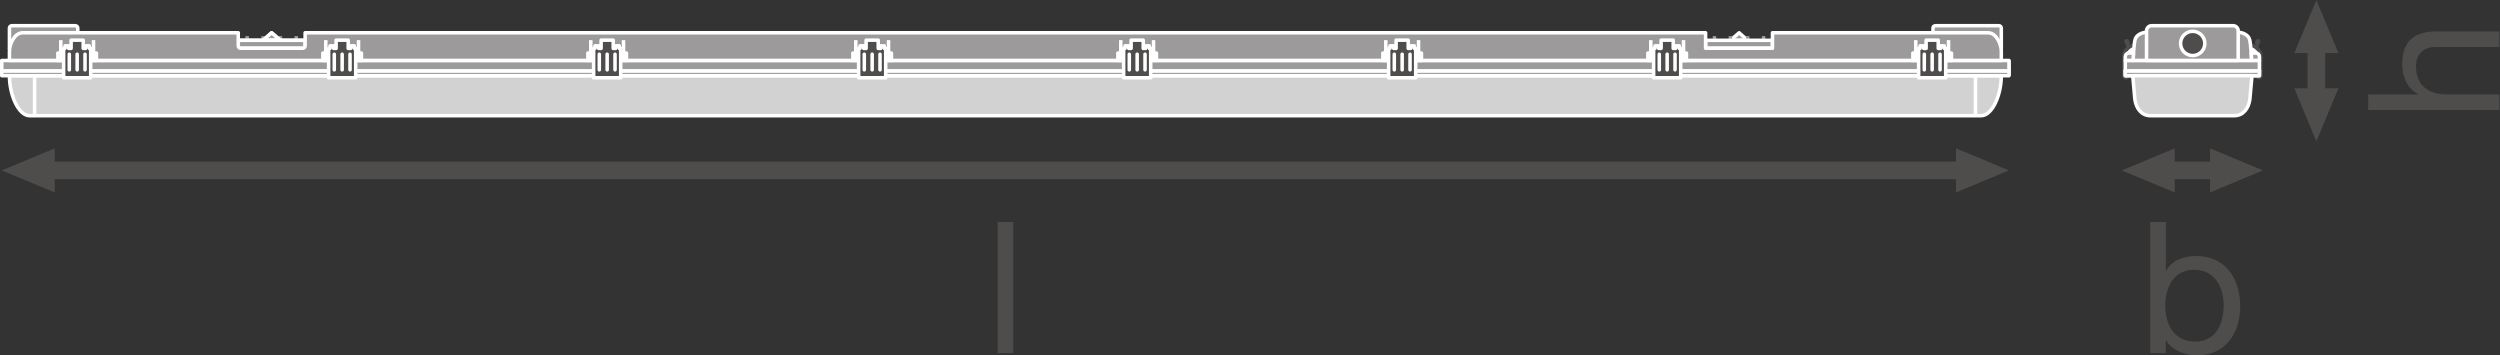<?xml version="1.0" encoding="UTF-8" standalone="no"?>
<svg
   xmlns:dc="http://purl.org/dc/elements/1.1/"
   xmlns:cc="http://creativecommons.org/ns#"
   xmlns:rdf="http://www.w3.org/1999/02/22-rdf-syntax-ns#"
   xmlns:svg="http://www.w3.org/2000/svg"
   xmlns="http://www.w3.org/2000/svg"
   viewBox="0 0 535.253 76.08"
   height="76.08"
   width="535.253"
   xml:space="preserve"
   id="svg2"
   version="1.1"><rect x="0" y="0" width="535.253" height="76.08" fill="#333333" stroke="none"/><defs
     id="defs6" /><g
     transform="matrix(1.333,0,0,-1.333,0,76.08)"
     id="g10"><g
       transform="scale(0.1)"
       id="g12"><path
         id="path14"
         style="fill:#4f4c4c;fill-opacity:1;fill-rule:nonzero;stroke:none"
         d="M 87.887,261.641 2.848,297.051 87.887,332.48 Z" /><path
         id="path16"
         style="fill:#4f4c4c;fill-opacity:1;fill-rule:nonzero;stroke:none"
         d="m 3141.67,261.641 85.04,35.41 -85.04,35.429 z" /><path
         id="path18"
         style="fill:none;stroke:#4f4c4c;stroke-width:28.347;stroke-linecap:butt;stroke-linejoin:round;stroke-miterlimit:3.864;stroke-dasharray:none;stroke-opacity:1"
         d="M 3161.12,297.051 H 68.414" /><path
         id="path20"
         style="fill:#4f4c4c;fill-opacity:1;fill-rule:nonzero;stroke:none"
         d="m 3492.93,261.641 -85.04,35.41 85.04,35.429 z" /><path
         id="path22"
         style="fill:#4f4c4c;fill-opacity:1;fill-rule:nonzero;stroke:none"
         d="m 3549.63,261.641 85.04,35.41 -85.04,35.429 z" /><path
         id="path24"
         style="fill:none;stroke:#4f4c4c;stroke-width:28.347;stroke-linecap:butt;stroke-linejoin:round;stroke-miterlimit:3.864;stroke-dasharray:none;stroke-opacity:1"
         d="m 3569.08,297.051 h -95.62" /><path
         id="path26"
         style="fill:#4f4c4c;fill-opacity:1;fill-rule:nonzero;stroke:none"
         d="m 3755.87,428.84 -35.41,-85.039 -35.43,85.039 h 70.84 v 0 0" /><path
         id="path28"
         style="fill:#4f4c4c;fill-opacity:1;fill-rule:nonzero;stroke:none"
         d="m 3755.87,485.535 -35.41,85.039 -35.43,-85.039 h 70.84 v 0 0" /><path
         id="path30"
         style="fill:none;stroke:#4f4c4c;stroke-width:28.347;stroke-linecap:butt;stroke-linejoin:round;stroke-miterlimit:3.864;stroke-dasharray:none;stroke-opacity:1"
         d="M 3720.46,504.98 V 409.363" /><path
         id="path32"
         style="fill:#9c9a9b;fill-opacity:1;fill-rule:nonzero;stroke:none"
         d="m 3214.4,492.43 v 33.175 c 0,2.149 -1.73,3.868 -3.84,3.868 h -102.03 c -2.13,0 -3.87,-1.719 -3.87,-3.868 V 492.43 h 109.74" /><path
         id="path34"
         style="fill:none;stroke:#ffffff;stroke-width:5.669;stroke-linecap:butt;stroke-linejoin:round;stroke-miterlimit:3.864;stroke-dasharray:none;stroke-opacity:1"
         d="m 3214.4,492.43 v 33.175 c 0,2.149 -1.73,3.868 -3.84,3.868 h -102.03 c -2.13,0 -3.87,-1.719 -3.87,-3.868 V 492.43 Z" /><path
         id="path36"
         style="fill:#9c9a9b;fill-opacity:1;fill-rule:nonzero;stroke:none"
         d="m 2806.93,506.055 -13.61,12.058 -13.94,-12.058 z" /><path
         id="path38"
         style="fill:none;stroke:#ffffff;stroke-width:5.669;stroke-linecap:butt;stroke-linejoin:round;stroke-miterlimit:3.864;stroke-dasharray:none;stroke-opacity:1"
         d="m 2806.93,506.055 -13.61,12.058 -13.94,-12.058 z" /><path
         id="path40"
         style="fill:#9c9a9b;fill-opacity:1;fill-rule:evenodd;stroke:none"
         d="m 3226.71,456.934 v -7.793" /><path
         id="path42"
         style="fill:none;stroke:#ffffff;stroke-width:5.669;stroke-linecap:butt;stroke-linejoin:round;stroke-miterlimit:10;stroke-dasharray:none;stroke-opacity:1"
         d="m 3226.71,456.934 v -7.793" /><path
         id="path44"
         style="fill:#9c9a9b;fill-opacity:1;fill-rule:evenodd;stroke:none"
         d="M 3226.74,473.633 V 456.934" /><path
         id="path46"
         style="fill:none;stroke:#ffffff;stroke-width:5.669;stroke-linecap:butt;stroke-linejoin:round;stroke-miterlimit:10;stroke-dasharray:none;stroke-opacity:1"
         d="M 3226.74,473.633 V 456.934" /><path
         id="path48"
         style="fill:none;stroke:#9c9a9b;stroke-width:5.669;stroke-linecap:butt;stroke-linejoin:round;stroke-miterlimit:3.864;stroke-dasharray:none;stroke-opacity:1"
         d="m 2807.1,493.242 v 19.59" /><path
         id="path50"
         style="fill:none;stroke:#9c9a9b;stroke-width:5.669;stroke-linecap:butt;stroke-linejoin:round;stroke-miterlimit:3.864;stroke-dasharray:none;stroke-opacity:1"
         d="m 2779.24,493.242 v 19.59" /><path
         id="path52"
         style="fill:none;stroke:#9c9a9b;stroke-width:5.669;stroke-linecap:butt;stroke-linejoin:round;stroke-miterlimit:3.864;stroke-dasharray:none;stroke-opacity:1"
         d="m 2832.61,493.242 v 19.59" /><path
         id="path54"
         style="fill:none;stroke:#9c9a9b;stroke-width:5.669;stroke-linecap:butt;stroke-linejoin:round;stroke-miterlimit:3.864;stroke-dasharray:none;stroke-opacity:1"
         d="m 2753.72,493.242 v 19.59" /><path
         id="path56"
         style="fill:#9c9a9b;fill-opacity:1;fill-rule:nonzero;stroke:none"
         d="m 2846.88,493.25 h -107.44 v 12.805 h 107.44 V 493.25" /><path
         id="path58"
         style="fill:none;stroke:#ffffff;stroke-width:5.669;stroke-linecap:butt;stroke-linejoin:round;stroke-miterlimit:3.864;stroke-dasharray:none;stroke-opacity:1"
         d="m 2846.88,493.25 h -107.44 v 12.805 h 107.44 z" /><path
         id="path60"
         style="fill:#9c9a9b;fill-opacity:1;fill-rule:nonzero;stroke:none"
         d="m 15.16,492.43 v 33.175 c 0,2.149 1.734,3.868 3.863,3.868 H 121.047 c 2.121,0 3.855,-1.719 3.855,-3.868 V 492.43 H 15.16" /><path
         id="path62"
         style="fill:none;stroke:#ffffff;stroke-width:5.669;stroke-linecap:butt;stroke-linejoin:round;stroke-miterlimit:3.864;stroke-dasharray:none;stroke-opacity:1"
         d="m 15.16,492.43 v 33.175 c 0,2.149 1.734,3.868 3.863,3.868 H 121.047 c 2.121,0 3.855,-1.719 3.855,-3.868 V 492.43 Z" /><path
         id="path64"
         style="fill:#d3d2d2;fill-opacity:1;fill-rule:nonzero;stroke:none"
         d="m 15.16,449.141 c 0,-31.36 14.68,-64.239 32.402,-64.239 H 3181.99 c 17.74,0 32.41,32.879 32.41,64.239 H 15.16" /><path
         id="path66"
         style="fill:none;stroke:#ffffff;stroke-width:5.669;stroke-linecap:butt;stroke-linejoin:round;stroke-miterlimit:3.864;stroke-dasharray:none;stroke-opacity:1"
         d="m 15.16,449.141 c 0,-31.36 14.68,-64.239 32.402,-64.239 H 3181.99 c 17.74,0 32.41,32.879 32.41,64.239 z" /><path
         id="path68"
         style="fill:#9c9a9b;fill-opacity:1;fill-rule:nonzero;stroke:none"
         d="m 55.547,384.902 v 64.239" /><path
         id="path70"
         style="fill:none;stroke:#ffffff;stroke-width:5.669;stroke-linecap:butt;stroke-linejoin:round;stroke-miterlimit:3.864;stroke-dasharray:none;stroke-opacity:1"
         d="m 55.547,384.902 v 64.239" /><path
         id="path72"
         style="fill:#9c9a9b;fill-opacity:1;fill-rule:evenodd;stroke:none"
         d="m 2.863,456.934 v -7.793" /><path
         id="path74"
         style="fill:none;stroke:#ffffff;stroke-width:5.669;stroke-linecap:butt;stroke-linejoin:miter;stroke-miterlimit:10;stroke-dasharray:none;stroke-opacity:1"
         d="m 2.863,456.934 v -7.793" /><path
         id="path76"
         style="fill:#9c9a9b;fill-opacity:1;fill-rule:nonzero;stroke:none"
         d="m 2.836,449.141 v 7.793 H 3226.73 v -7.793 H 2.836" /><path
         id="path78"
         style="fill:none;stroke:#ffffff;stroke-width:5.669;stroke-linecap:butt;stroke-linejoin:round;stroke-miterlimit:3.864;stroke-dasharray:none;stroke-opacity:1"
         d="m 2.836,449.141 v 7.793 H 3226.73 v -7.793 z" /><path
         id="path80"
         style="fill:#9c9a9b;fill-opacity:1;fill-rule:evenodd;stroke:none"
         d="M 2.836,473.633 V 456.934" /><path
         id="path82"
         style="fill:none;stroke:#ffffff;stroke-width:5.669;stroke-linecap:butt;stroke-linejoin:miter;stroke-miterlimit:10;stroke-dasharray:none;stroke-opacity:1"
         d="M 2.836,473.633 V 456.934" /><path
         id="path84"
         style="fill:#9c9a9b;fill-opacity:1;fill-rule:nonzero;stroke:none"
         d="m 2.836,456.934 v 16.679 H 3226.74 V 456.934 H 2.836" /><path
         id="path86"
         style="fill:none;stroke:#ffffff;stroke-width:5.669;stroke-linecap:butt;stroke-linejoin:round;stroke-miterlimit:3.864;stroke-dasharray:none;stroke-opacity:1"
         d="m 2.836,456.934 v 16.679 H 3226.74 v -16.679 z" /><path
         id="path88"
         style="fill:none;stroke:#9c9a9b;stroke-width:5.669;stroke-linecap:butt;stroke-linejoin:round;stroke-miterlimit:3.864;stroke-dasharray:none;stroke-opacity:1"
         d="m 422.449,493.242 v 19.59" /><path
         id="path90"
         style="fill:none;stroke:#9c9a9b;stroke-width:5.669;stroke-linecap:butt;stroke-linejoin:round;stroke-miterlimit:3.864;stroke-dasharray:none;stroke-opacity:1"
         d="m 450.32,493.242 v 19.59" /><path
         id="path92"
         style="fill:none;stroke:#9c9a9b;stroke-width:5.669;stroke-linecap:butt;stroke-linejoin:round;stroke-miterlimit:3.864;stroke-dasharray:none;stroke-opacity:1"
         d="m 396.941,493.242 v 19.59" /><path
         id="path94"
         style="fill:none;stroke:#9c9a9b;stroke-width:5.669;stroke-linecap:butt;stroke-linejoin:round;stroke-miterlimit:3.864;stroke-dasharray:none;stroke-opacity:1"
         d="m 475.84,493.242 v 19.59" /><path
         id="path96"
         style="fill:#ffffff;fill-opacity:1;fill-rule:evenodd;stroke:none"
         d="m 422.617,506.055 13.621,12.058 13.938,-12.058 z" /><path
         id="path98"
         style="fill:none;stroke:#ffffff;stroke-width:5.669;stroke-linecap:butt;stroke-linejoin:round;stroke-miterlimit:10;stroke-dasharray:none;stroke-opacity:1"
         d="m 422.617,506.055 13.621,12.058 13.938,-12.058 z" /><path
         id="path100"
         style="fill:#9c9a9b;fill-opacity:1;fill-rule:nonzero;stroke:none"
         d="m 422.617,506.055 13.621,12.058 13.938,-12.058 z" /><path
         id="path102"
         style="fill:none;stroke:#ffffff;stroke-width:5.669;stroke-linecap:butt;stroke-linejoin:round;stroke-miterlimit:3.864;stroke-dasharray:none;stroke-opacity:1"
         d="m 422.617,506.055 13.621,12.058 13.938,-12.058 z" /><path
         id="path104"
         style="fill:#ffffff;fill-opacity:1;fill-rule:nonzero;stroke:none"
         d="M 490.105,506.055 H 382.668 v -8.938 c 0,-2.137 1.727,-3.875 3.855,-3.875 h 99.747 c 2.121,0 3.835,1.738 3.835,3.875 v 8.938" /><path
         id="path106"
         style="fill:none;stroke:#ffffff;stroke-width:5.669;stroke-linecap:butt;stroke-linejoin:round;stroke-miterlimit:10;stroke-dasharray:none;stroke-opacity:1"
         d="M 490.105,506.055 H 382.668 v -8.938 c 0,-2.137 1.727,-3.875 3.855,-3.875 h 99.747 c 2.121,0 3.835,1.738 3.835,3.875 z" /><path
         id="path108"
         style="fill:#9c9a9b;fill-opacity:1;fill-rule:nonzero;stroke:none"
         d="M 490.105,506.055 H 382.668 v -8.938 c 0,-2.137 1.727,-3.875 3.855,-3.875 h 99.747 c 2.121,0 3.835,1.738 3.835,3.875 v 8.938" /><path
         id="path110"
         style="fill:none;stroke:#ffffff;stroke-width:5.669;stroke-linecap:butt;stroke-linejoin:round;stroke-miterlimit:3.864;stroke-dasharray:none;stroke-opacity:1"
         d="M 490.105,506.055 H 382.668 v -8.938 c 0,-2.137 1.727,-3.875 3.855,-3.875 h 99.747 c 2.121,0 3.835,1.738 3.835,3.875 z" /><path
         id="path112"
         style="fill:#9c9a9b;fill-opacity:1;fill-rule:nonzero;stroke:none"
         d="m 2846.88,518.113 h 345.94 c 14.63,0 21.58,-20.156 21.58,-29.55 v -14.93 H 15.16 v 14.93 c 0,9.394 6.957,29.55 21.594,29.55 H 382.668 v -20.996 c 0,-2.156 1.734,-3.867 3.855,-3.867 h 99.739 c 2.144,0 3.843,1.711 3.843,3.867 v 20.996 H 2739.44 V 493.25 h 107.44 v 24.863" /><path
         id="path114"
         style="fill:none;stroke:#ffffff;stroke-width:5.669;stroke-linecap:butt;stroke-linejoin:round;stroke-miterlimit:3.864;stroke-dasharray:none;stroke-opacity:1"
         d="m 2846.88,518.113 h 345.94 c 14.63,0 21.58,-20.156 21.58,-29.55 v -14.93 H 15.16 v 14.93 c 0,9.394 6.957,29.55 21.594,29.55 H 382.668 v -20.996 c 0,-2.156 1.734,-3.867 3.855,-3.867 h 99.739 c 2.144,0 3.843,1.711 3.843,3.867 v 20.996 H 2739.44 V 493.25 h 107.44 z" /><path
         id="path116"
         style="fill:#9c9a9b;fill-opacity:1;fill-rule:nonzero;stroke:none"
         d="m 3134.36,473.633 h -4.69 v 11.894 h 4.69 v -11.894" /><path
         id="path118"
         style="fill:none;stroke:#ffffff;stroke-width:5.669;stroke-linecap:butt;stroke-linejoin:round;stroke-miterlimit:3.864;stroke-dasharray:none;stroke-opacity:1"
         d="m 3134.36,473.633 h -4.69 v 11.894 h 4.69 z" /><path
         id="path120"
         style="fill:#9c9a9b;fill-opacity:1;fill-rule:nonzero;stroke:none"
         d="m 3077.06,473.633 h -4.67 v 11.894 h 4.67 v -11.894" /><path
         id="path122"
         style="fill:none;stroke:#ffffff;stroke-width:5.669;stroke-linecap:butt;stroke-linejoin:round;stroke-miterlimit:3.864;stroke-dasharray:none;stroke-opacity:1"
         d="m 3077.06,473.633 h -4.67 v 11.894 h 4.67 z" /><path
         id="path124"
         style="fill:none;stroke:#ffffff;stroke-width:5.669;stroke-linecap:butt;stroke-linejoin:round;stroke-miterlimit:3.864;stroke-dasharray:none;stroke-opacity:1"
         d="M 3129.67,485.527 V 506.25" /><path
         id="path126"
         style="fill:none;stroke:#ffffff;stroke-width:5.669;stroke-linecap:butt;stroke-linejoin:round;stroke-miterlimit:3.864;stroke-dasharray:none;stroke-opacity:1"
         d="M 3077.06,506.25 V 485.527" /><path
         id="path128"
         style="fill:#4f4c4c;fill-opacity:1;fill-rule:nonzero;stroke:none"
         d="m 3122.83,492.996 v 4.082 h -5.86 v -4.082 h -3.88 v 13.254 h -19.44 v -13.254 h -3.9 v 4.082 h -5.84 v -4.082 h -2.29 V 445.82 h 43.49 v 47.176 h -2.28" /><path
         id="path130"
         style="fill:none;stroke:#ffffff;stroke-width:5.669;stroke-linecap:butt;stroke-linejoin:round;stroke-miterlimit:3.864;stroke-dasharray:none;stroke-opacity:1"
         d="m 3122.83,492.996 v 4.082 h -5.86 v -4.082 h -3.88 v 13.254 h -19.44 v -13.254 h -3.9 v 4.082 h -5.84 v -4.082 h -2.29 V 445.82 h 43.49 v 47.176 z" /><path
         id="path132"
         style="fill:#4f4c4c;fill-opacity:1;fill-rule:nonzero;stroke:none"
         d="M 3116.02,458.594 V 483.66" /><path
         id="path134"
         style="fill:none;stroke:#ffffff;stroke-width:5.669;stroke-linecap:round;stroke-linejoin:round;stroke-miterlimit:3.864;stroke-dasharray:none;stroke-opacity:1"
         d="M 3116.02,458.594 V 483.66" /><path
         id="path136"
         style="fill:#4f4c4c;fill-opacity:1;fill-rule:nonzero;stroke:none"
         d="M 3090.72,458.594 V 483.66" /><path
         id="path138"
         style="fill:none;stroke:#ffffff;stroke-width:5.669;stroke-linecap:round;stroke-linejoin:round;stroke-miterlimit:3.864;stroke-dasharray:none;stroke-opacity:1"
         d="M 3090.72,458.594 V 483.66" /><path
         id="path140"
         style="fill:#4f4c4c;fill-opacity:1;fill-rule:nonzero;stroke:none"
         d="M 3103.36,458.594 V 483.66" /><path
         id="path142"
         style="fill:none;stroke:#ffffff;stroke-width:5.669;stroke-linecap:round;stroke-linejoin:round;stroke-miterlimit:3.864;stroke-dasharray:none;stroke-opacity:1"
         d="M 3103.36,458.594 V 483.66" /><path
         id="path144"
         style="fill:#9c9a9b;fill-opacity:1;fill-rule:nonzero;stroke:none"
         d="m 3172.88,384.902 v 64.239" /><path
         id="path146"
         style="fill:none;stroke:#ffffff;stroke-width:5.669;stroke-linecap:butt;stroke-linejoin:round;stroke-miterlimit:3.864;stroke-dasharray:none;stroke-opacity:1"
         d="m 3172.88,384.902 v 64.239" /><path
         id="path148"
         style="fill:#9c9a9b;fill-opacity:1;fill-rule:nonzero;stroke:none"
         d="m 2708.71,473.633 h -4.69 v 11.894 h 4.69 v -11.894" /><path
         id="path150"
         style="fill:none;stroke:#ffffff;stroke-width:5.669;stroke-linecap:butt;stroke-linejoin:round;stroke-miterlimit:3.864;stroke-dasharray:none;stroke-opacity:1"
         d="m 2708.71,473.633 h -4.69 v 11.894 h 4.69 z" /><path
         id="path152"
         style="fill:#9c9a9b;fill-opacity:1;fill-rule:nonzero;stroke:none"
         d="m 2651.44,473.633 h -4.69 v 11.894 h 4.69 v -11.894" /><path
         id="path154"
         style="fill:none;stroke:#ffffff;stroke-width:5.669;stroke-linecap:butt;stroke-linejoin:round;stroke-miterlimit:3.864;stroke-dasharray:none;stroke-opacity:1"
         d="m 2651.44,473.633 h -4.69 v 11.894 h 4.69 z" /><path
         id="path156"
         style="fill:none;stroke:#ffffff;stroke-width:5.669;stroke-linecap:butt;stroke-linejoin:round;stroke-miterlimit:3.864;stroke-dasharray:none;stroke-opacity:1"
         d="M 2704.02,485.527 V 506.25" /><path
         id="path158"
         style="fill:none;stroke:#ffffff;stroke-width:5.669;stroke-linecap:butt;stroke-linejoin:round;stroke-miterlimit:3.864;stroke-dasharray:none;stroke-opacity:1"
         d="M 2651.44,506.25 V 485.527" /><path
         id="path160"
         style="fill:#4f4c4c;fill-opacity:1;fill-rule:nonzero;stroke:none"
         d="m 2697.21,492.996 v 4.082 h -5.88 v -4.082 h -3.89 v 13.254 h -19.41 v -13.254 h -3.91 v 4.082 h -5.87 v -4.082 h -2.27 V 445.82 h 43.49 v 47.176 h -2.26" /><path
         id="path162"
         style="fill:none;stroke:#ffffff;stroke-width:5.669;stroke-linecap:butt;stroke-linejoin:round;stroke-miterlimit:3.864;stroke-dasharray:none;stroke-opacity:1"
         d="m 2697.21,492.996 v 4.082 h -5.88 v -4.082 h -3.89 v 13.254 h -19.41 v -13.254 h -3.91 v 4.082 h -5.87 v -4.082 h -2.27 V 445.82 h 43.49 v 47.176 z" /><path
         id="path164"
         style="fill:#4f4c4c;fill-opacity:1;fill-rule:nonzero;stroke:none"
         d="M 2690.37,458.594 V 483.66" /><path
         id="path166"
         style="fill:none;stroke:#ffffff;stroke-width:5.669;stroke-linecap:round;stroke-linejoin:round;stroke-miterlimit:3.864;stroke-dasharray:none;stroke-opacity:1"
         d="M 2690.37,458.594 V 483.66" /><path
         id="path168"
         style="fill:#4f4c4c;fill-opacity:1;fill-rule:nonzero;stroke:none"
         d="M 2665.09,458.594 V 483.66" /><path
         id="path170"
         style="fill:none;stroke:#ffffff;stroke-width:5.669;stroke-linecap:round;stroke-linejoin:round;stroke-miterlimit:3.864;stroke-dasharray:none;stroke-opacity:1"
         d="M 2665.09,458.594 V 483.66" /><path
         id="path172"
         style="fill:#4f4c4c;fill-opacity:1;fill-rule:nonzero;stroke:none"
         d="M 2677.72,458.594 V 483.66" /><path
         id="path174"
         style="fill:none;stroke:#ffffff;stroke-width:5.669;stroke-linecap:round;stroke-linejoin:round;stroke-miterlimit:3.864;stroke-dasharray:none;stroke-opacity:1"
         d="M 2677.72,458.594 V 483.66" /><path
         id="path176"
         style="fill:#9c9a9b;fill-opacity:1;fill-rule:nonzero;stroke:none"
         d="m 518.574,473.633 h 4.688 v 11.894 h -4.688 v -11.894" /><path
         id="path178"
         style="fill:none;stroke:#ffffff;stroke-width:5.669;stroke-linecap:butt;stroke-linejoin:round;stroke-miterlimit:3.864;stroke-dasharray:none;stroke-opacity:1"
         d="m 518.574,473.633 h 4.688 v 11.894 h -4.688 z" /><path
         id="path180"
         style="fill:#9c9a9b;fill-opacity:1;fill-rule:nonzero;stroke:none"
         d="m 575.852,473.633 h 4.683 v 11.894 h -4.683 v -11.894" /><path
         id="path182"
         style="fill:none;stroke:#ffffff;stroke-width:5.669;stroke-linecap:butt;stroke-linejoin:round;stroke-miterlimit:3.864;stroke-dasharray:none;stroke-opacity:1"
         d="m 575.852,473.633 h 4.683 v 11.894 h -4.683 z" /><path
         id="path184"
         style="fill:none;stroke:#ffffff;stroke-width:5.669;stroke-linecap:butt;stroke-linejoin:round;stroke-miterlimit:3.864;stroke-dasharray:none;stroke-opacity:1"
         d="M 523.262,485.527 V 506.25" /><path
         id="path186"
         style="fill:none;stroke:#ffffff;stroke-width:5.669;stroke-linecap:butt;stroke-linejoin:round;stroke-miterlimit:3.864;stroke-dasharray:none;stroke-opacity:1"
         d="M 575.852,506.25 V 485.527" /><path
         id="path188"
         style="fill:#4f4c4c;fill-opacity:1;fill-rule:nonzero;stroke:none"
         d="m 530.09,492.996 v 4.082 h 5.867 v -4.082 h 3.887 v 13.254 h 19.414 v -13.254 h 3.906 v 4.082 h 5.867 v -4.082 h 2.27 V 445.82 H 527.82 v 47.176 h 2.27" /><path
         id="path190"
         style="fill:none;stroke:#ffffff;stroke-width:5.669;stroke-linecap:butt;stroke-linejoin:round;stroke-miterlimit:3.864;stroke-dasharray:none;stroke-opacity:1"
         d="m 530.09,492.996 v 4.082 h 5.867 v -4.082 h 3.887 v 13.254 h 19.414 v -13.254 h 3.906 v 4.082 h 5.867 v -4.082 h 2.27 V 445.82 H 527.82 v 47.176 z" /><path
         id="path192"
         style="fill:#4f4c4c;fill-opacity:1;fill-rule:nonzero;stroke:none"
         d="M 562.195,458.594 V 483.66" /><path
         id="path194"
         style="fill:none;stroke:#ffffff;stroke-width:5.669;stroke-linecap:round;stroke-linejoin:round;stroke-miterlimit:3.864;stroke-dasharray:none;stroke-opacity:1"
         d="M 562.195,458.594 V 483.66" /><path
         id="path196"
         style="fill:#4f4c4c;fill-opacity:1;fill-rule:nonzero;stroke:none"
         d="M 536.914,458.594 V 483.66" /><path
         id="path198"
         style="fill:none;stroke:#ffffff;stroke-width:5.669;stroke-linecap:round;stroke-linejoin:round;stroke-miterlimit:3.864;stroke-dasharray:none;stroke-opacity:1"
         d="M 536.914,458.594 V 483.66" /><path
         id="path200"
         style="fill:#4f4c4c;fill-opacity:1;fill-rule:nonzero;stroke:none"
         d="M 549.551,458.594 V 483.66" /><path
         id="path202"
         style="fill:none;stroke:#ffffff;stroke-width:5.669;stroke-linecap:round;stroke-linejoin:round;stroke-miterlimit:3.864;stroke-dasharray:none;stroke-opacity:1"
         d="M 549.551,458.594 V 483.66" /><path
         id="path204"
         style="fill:#9c9a9b;fill-opacity:1;fill-rule:nonzero;stroke:none"
         d="m 944.211,473.633 h 4.684 v 11.894 h -4.684 v -11.894" /><path
         id="path206"
         style="fill:none;stroke:#ffffff;stroke-width:5.669;stroke-linecap:butt;stroke-linejoin:round;stroke-miterlimit:3.864;stroke-dasharray:none;stroke-opacity:1"
         d="m 944.211,473.633 h 4.684 v 11.894 h -4.684 z" /><path
         id="path208"
         style="fill:#9c9a9b;fill-opacity:1;fill-rule:nonzero;stroke:none"
         d="m 1001.48,473.633 h 4.7 v 11.894 h -4.7 v -11.894" /><path
         id="path210"
         style="fill:none;stroke:#ffffff;stroke-width:5.669;stroke-linecap:butt;stroke-linejoin:round;stroke-miterlimit:3.864;stroke-dasharray:none;stroke-opacity:1"
         d="m 1001.48,473.633 h 4.7 v 11.894 h -4.7 z" /><path
         id="path212"
         style="fill:none;stroke:#ffffff;stroke-width:5.669;stroke-linecap:butt;stroke-linejoin:round;stroke-miterlimit:3.864;stroke-dasharray:none;stroke-opacity:1"
         d="M 948.895,485.527 V 506.25" /><path
         id="path214"
         style="fill:none;stroke:#ffffff;stroke-width:5.669;stroke-linecap:butt;stroke-linejoin:round;stroke-miterlimit:3.864;stroke-dasharray:none;stroke-opacity:1"
         d="M 1001.48,506.25 V 485.527" /><path
         id="path216"
         style="fill:#4f4c4c;fill-opacity:1;fill-rule:nonzero;stroke:none"
         d="m 955.723,492.996 v 4.082 h 5.871 v -4.082 h 3.886 v 13.254 h 19.422 v -13.254 h 3.899 v 4.082 h 5.867 v -4.082 h 2.266 V 445.82 h -43.477 v 47.176 h 2.266" /><path
         id="path218"
         style="fill:none;stroke:#ffffff;stroke-width:5.669;stroke-linecap:butt;stroke-linejoin:round;stroke-miterlimit:3.864;stroke-dasharray:none;stroke-opacity:1"
         d="m 955.723,492.996 v 4.082 h 5.871 v -4.082 h 3.886 v 13.254 h 19.422 v -13.254 h 3.899 v 4.082 h 5.867 v -4.082 h 2.266 V 445.82 h -43.477 v 47.176 z" /><path
         id="path220"
         style="fill:#4f4c4c;fill-opacity:1;fill-rule:nonzero;stroke:none"
         d="M 987.832,458.594 V 483.66" /><path
         id="path222"
         style="fill:none;stroke:#ffffff;stroke-width:5.669;stroke-linecap:round;stroke-linejoin:round;stroke-miterlimit:3.864;stroke-dasharray:none;stroke-opacity:1"
         d="M 987.832,458.594 V 483.66" /><path
         id="path224"
         style="fill:#4f4c4c;fill-opacity:1;fill-rule:nonzero;stroke:none"
         d="M 962.559,458.594 V 483.66" /><path
         id="path226"
         style="fill:none;stroke:#ffffff;stroke-width:5.669;stroke-linecap:round;stroke-linejoin:round;stroke-miterlimit:3.864;stroke-dasharray:none;stroke-opacity:1"
         d="M 962.559,458.594 V 483.66" /><path
         id="path228"
         style="fill:#4f4c4c;fill-opacity:1;fill-rule:nonzero;stroke:none"
         d="M 975.188,458.594 V 483.66" /><path
         id="path230"
         style="fill:none;stroke:#ffffff;stroke-width:5.669;stroke-linecap:round;stroke-linejoin:round;stroke-miterlimit:3.864;stroke-dasharray:none;stroke-opacity:1"
         d="M 975.188,458.594 V 483.66" /><path
         id="path232"
         style="fill:#9c9a9b;fill-opacity:1;fill-rule:nonzero;stroke:none"
         d="m 1369.86,473.633 h 4.67 v 11.894 h -4.67 v -11.894" /><path
         id="path234"
         style="fill:none;stroke:#ffffff;stroke-width:5.669;stroke-linecap:butt;stroke-linejoin:round;stroke-miterlimit:3.864;stroke-dasharray:none;stroke-opacity:1"
         d="m 1369.86,473.633 h 4.67 v 11.894 h -4.67 z" /><path
         id="path236"
         style="fill:#9c9a9b;fill-opacity:1;fill-rule:nonzero;stroke:none"
         d="m 1427.12,473.633 h 4.69 v 11.894 h -4.69 v -11.894" /><path
         id="path238"
         style="fill:none;stroke:#ffffff;stroke-width:5.669;stroke-linecap:butt;stroke-linejoin:round;stroke-miterlimit:3.864;stroke-dasharray:none;stroke-opacity:1"
         d="m 1427.12,473.633 h 4.69 v 11.894 h -4.69 z" /><path
         id="path240"
         style="fill:none;stroke:#ffffff;stroke-width:5.669;stroke-linecap:butt;stroke-linejoin:round;stroke-miterlimit:3.864;stroke-dasharray:none;stroke-opacity:1"
         d="M 1374.53,485.527 V 506.25" /><path
         id="path242"
         style="fill:none;stroke:#ffffff;stroke-width:5.669;stroke-linecap:butt;stroke-linejoin:round;stroke-miterlimit:3.864;stroke-dasharray:none;stroke-opacity:1"
         d="M 1427.12,506.25 V 485.527" /><path
         id="path244"
         style="fill:#4f4c4c;fill-opacity:1;fill-rule:nonzero;stroke:none"
         d="m 1381.35,492.996 v 4.082 h 5.89 v -4.082 h 3.88 v 13.254 h 19.43 v -13.254 h 3.87 v 4.082 h 5.87 v -4.082 h 2.28 V 445.82 h -43.49 v 47.176 h 2.27" /><path
         id="path246"
         style="fill:none;stroke:#ffffff;stroke-width:5.669;stroke-linecap:butt;stroke-linejoin:round;stroke-miterlimit:3.864;stroke-dasharray:none;stroke-opacity:1"
         d="m 1381.35,492.996 v 4.082 h 5.89 v -4.082 h 3.88 v 13.254 h 19.43 v -13.254 h 3.87 v 4.082 h 5.87 v -4.082 h 2.28 V 445.82 h -43.49 v 47.176 z" /><path
         id="path248"
         style="fill:#4f4c4c;fill-opacity:1;fill-rule:nonzero;stroke:none"
         d="M 1413.46,458.594 V 483.66" /><path
         id="path250"
         style="fill:none;stroke:#ffffff;stroke-width:5.669;stroke-linecap:round;stroke-linejoin:round;stroke-miterlimit:3.864;stroke-dasharray:none;stroke-opacity:1"
         d="M 1413.46,458.594 V 483.66" /><path
         id="path252"
         style="fill:#4f4c4c;fill-opacity:1;fill-rule:nonzero;stroke:none"
         d="M 1388.19,458.594 V 483.66" /><path
         id="path254"
         style="fill:none;stroke:#ffffff;stroke-width:5.669;stroke-linecap:round;stroke-linejoin:round;stroke-miterlimit:3.864;stroke-dasharray:none;stroke-opacity:1"
         d="M 1388.19,458.594 V 483.66" /><path
         id="path256"
         style="fill:#4f4c4c;fill-opacity:1;fill-rule:nonzero;stroke:none"
         d="M 1400.82,458.594 V 483.66" /><path
         id="path258"
         style="fill:none;stroke:#ffffff;stroke-width:5.669;stroke-linecap:round;stroke-linejoin:round;stroke-miterlimit:3.864;stroke-dasharray:none;stroke-opacity:1"
         d="M 1400.82,458.594 V 483.66" /><path
         id="path260"
         style="fill:#9c9a9b;fill-opacity:1;fill-rule:nonzero;stroke:none"
         d="m 1795.49,473.633 h 4.67 v 11.894 h -4.67 v -11.894" /><path
         id="path262"
         style="fill:none;stroke:#ffffff;stroke-width:5.669;stroke-linecap:butt;stroke-linejoin:round;stroke-miterlimit:3.864;stroke-dasharray:none;stroke-opacity:1"
         d="m 1795.49,473.633 h 4.67 v 11.894 h -4.67 z" /><path
         id="path264"
         style="fill:#9c9a9b;fill-opacity:1;fill-rule:nonzero;stroke:none"
         d="m 1852.77,473.633 h 4.68 v 11.894 h -4.68 v -11.894" /><path
         id="path266"
         style="fill:none;stroke:#ffffff;stroke-width:5.669;stroke-linecap:butt;stroke-linejoin:round;stroke-miterlimit:3.864;stroke-dasharray:none;stroke-opacity:1"
         d="m 1852.77,473.633 h 4.68 v 11.894 h -4.68 z" /><path
         id="path268"
         style="fill:none;stroke:#ffffff;stroke-width:5.669;stroke-linecap:butt;stroke-linejoin:round;stroke-miterlimit:3.864;stroke-dasharray:none;stroke-opacity:1"
         d="M 1800.16,485.527 V 506.25" /><path
         id="path270"
         style="fill:none;stroke:#ffffff;stroke-width:5.669;stroke-linecap:butt;stroke-linejoin:round;stroke-miterlimit:3.864;stroke-dasharray:none;stroke-opacity:1"
         d="M 1852.77,506.25 V 485.527" /><path
         id="path272"
         style="fill:#4f4c4c;fill-opacity:1;fill-rule:nonzero;stroke:none"
         d="m 1807.01,492.996 v 4.082 h 5.85 v -4.082 h 3.9 v 13.254 h 19.42 v -13.254 h 3.88 v 4.082 h 5.87 v -4.082 h 2.28 V 445.82 h -43.48 v 47.176 h 2.28" /><path
         id="path274"
         style="fill:none;stroke:#ffffff;stroke-width:5.669;stroke-linecap:butt;stroke-linejoin:round;stroke-miterlimit:3.864;stroke-dasharray:none;stroke-opacity:1"
         d="m 1807.01,492.996 v 4.082 h 5.85 v -4.082 h 3.9 v 13.254 h 19.42 v -13.254 h 3.88 v 4.082 h 5.87 v -4.082 h 2.28 V 445.82 h -43.48 v 47.176 z" /><path
         id="path276"
         style="fill:#4f4c4c;fill-opacity:1;fill-rule:nonzero;stroke:none"
         d="M 1839.11,458.594 V 483.66" /><path
         id="path278"
         style="fill:none;stroke:#ffffff;stroke-width:5.669;stroke-linecap:round;stroke-linejoin:round;stroke-miterlimit:3.864;stroke-dasharray:none;stroke-opacity:1"
         d="M 1839.11,458.594 V 483.66" /><path
         id="path280"
         style="fill:#4f4c4c;fill-opacity:1;fill-rule:nonzero;stroke:none"
         d="M 1813.82,458.594 V 483.66" /><path
         id="path282"
         style="fill:none;stroke:#ffffff;stroke-width:5.669;stroke-linecap:round;stroke-linejoin:round;stroke-miterlimit:3.864;stroke-dasharray:none;stroke-opacity:1"
         d="M 1813.82,458.594 V 483.66" /><path
         id="path284"
         style="fill:#4f4c4c;fill-opacity:1;fill-rule:nonzero;stroke:none"
         d="M 1826.46,458.594 V 483.66" /><path
         id="path286"
         style="fill:none;stroke:#ffffff;stroke-width:5.669;stroke-linecap:round;stroke-linejoin:round;stroke-miterlimit:3.864;stroke-dasharray:none;stroke-opacity:1"
         d="M 1826.46,458.594 V 483.66" /><path
         id="path288"
         style="fill:#9c9a9b;fill-opacity:1;fill-rule:nonzero;stroke:none"
         d="m 2221.11,473.633 h 4.69 v 11.894 h -4.69 v -11.894" /><path
         id="path290"
         style="fill:none;stroke:#ffffff;stroke-width:5.669;stroke-linecap:butt;stroke-linejoin:round;stroke-miterlimit:3.864;stroke-dasharray:none;stroke-opacity:1"
         d="m 2221.11,473.633 h 4.69 v 11.894 h -4.69 z" /><path
         id="path292"
         style="fill:#9c9a9b;fill-opacity:1;fill-rule:nonzero;stroke:none"
         d="m 2278.4,473.633 h 4.67 v 11.894 h -4.67 v -11.894" /><path
         id="path294"
         style="fill:none;stroke:#ffffff;stroke-width:5.669;stroke-linecap:butt;stroke-linejoin:round;stroke-miterlimit:3.864;stroke-dasharray:none;stroke-opacity:1"
         d="m 2278.4,473.633 h 4.67 v 11.894 h -4.67 z" /><path
         id="path296"
         style="fill:none;stroke:#ffffff;stroke-width:5.669;stroke-linecap:butt;stroke-linejoin:round;stroke-miterlimit:3.864;stroke-dasharray:none;stroke-opacity:1"
         d="M 2225.8,485.527 V 506.25" /><path
         id="path298"
         style="fill:none;stroke:#ffffff;stroke-width:5.669;stroke-linecap:butt;stroke-linejoin:round;stroke-miterlimit:3.864;stroke-dasharray:none;stroke-opacity:1"
         d="M 2278.4,506.25 V 485.527" /><path
         id="path300"
         style="fill:#4f4c4c;fill-opacity:1;fill-rule:nonzero;stroke:none"
         d="m 2232.63,492.996 v 4.082 h 5.86 v -4.082 h 3.88 v 13.254 h 19.43 v -13.254 h 3.88 v 4.082 h 5.89 v -4.082 h 2.27 V 445.82 h -43.49 v 47.176 h 2.28" /><path
         id="path302"
         style="fill:none;stroke:#ffffff;stroke-width:5.669;stroke-linecap:butt;stroke-linejoin:round;stroke-miterlimit:3.864;stroke-dasharray:none;stroke-opacity:1"
         d="m 2232.63,492.996 v 4.082 h 5.86 v -4.082 h 3.88 v 13.254 h 19.43 v -13.254 h 3.88 v 4.082 h 5.89 v -4.082 h 2.27 V 445.82 h -43.49 v 47.176 z" /><path
         id="path304"
         style="fill:#4f4c4c;fill-opacity:1;fill-rule:nonzero;stroke:none"
         d="M 2264.73,458.594 V 483.66" /><path
         id="path306"
         style="fill:none;stroke:#ffffff;stroke-width:5.669;stroke-linecap:round;stroke-linejoin:round;stroke-miterlimit:3.864;stroke-dasharray:none;stroke-opacity:1"
         d="M 2264.73,458.594 V 483.66" /><path
         id="path308"
         style="fill:#4f4c4c;fill-opacity:1;fill-rule:nonzero;stroke:none"
         d="M 2239.46,458.594 V 483.66" /><path
         id="path310"
         style="fill:none;stroke:#ffffff;stroke-width:5.669;stroke-linecap:round;stroke-linejoin:round;stroke-miterlimit:3.864;stroke-dasharray:none;stroke-opacity:1"
         d="M 2239.46,458.594 V 483.66" /><path
         id="path312"
         style="fill:#4f4c4c;fill-opacity:1;fill-rule:nonzero;stroke:none"
         d="M 2252.08,458.594 V 483.66" /><path
         id="path314"
         style="fill:none;stroke:#ffffff;stroke-width:5.669;stroke-linecap:round;stroke-linejoin:round;stroke-miterlimit:3.864;stroke-dasharray:none;stroke-opacity:1"
         d="M 2252.08,458.594 V 483.66" /><path
         id="path316"
         style="fill:#9c9a9b;fill-opacity:1;fill-rule:nonzero;stroke:none"
         d="m 92.945,473.633 h 4.684 v 11.894 h -4.684 v -11.894" /><path
         id="path318"
         style="fill:none;stroke:#ffffff;stroke-width:5.669;stroke-linecap:butt;stroke-linejoin:round;stroke-miterlimit:3.864;stroke-dasharray:none;stroke-opacity:1"
         d="m 92.945,473.633 h 4.684 v 11.894 h -4.684 z" /><path
         id="path320"
         style="fill:#9c9a9b;fill-opacity:1;fill-rule:nonzero;stroke:none"
         d="m 150.215,473.633 h 4.683 v 11.894 h -4.683 v -11.894" /><path
         id="path322"
         style="fill:none;stroke:#ffffff;stroke-width:5.669;stroke-linecap:butt;stroke-linejoin:round;stroke-miterlimit:3.864;stroke-dasharray:none;stroke-opacity:1"
         d="m 150.215,473.633 h 4.683 v 11.894 h -4.683 z" /><path
         id="path324"
         style="fill:none;stroke:#ffffff;stroke-width:5.669;stroke-linecap:butt;stroke-linejoin:round;stroke-miterlimit:3.864;stroke-dasharray:none;stroke-opacity:1"
         d="M 97.629,485.527 V 506.25" /><path
         id="path326"
         style="fill:none;stroke:#ffffff;stroke-width:5.669;stroke-linecap:butt;stroke-linejoin:round;stroke-miterlimit:3.864;stroke-dasharray:none;stroke-opacity:1"
         d="M 150.215,506.25 V 485.527" /><path
         id="path328"
         style="fill:#4f4c4c;fill-opacity:1;fill-rule:nonzero;stroke:none"
         d="m 104.457,492.996 v 4.082 h 5.863 v -4.082 h 3.895 v 13.254 h 19.43 v -13.254 h 3.878 v 4.082 h 5.868 v -4.082 h 2.277 V 445.82 H 102.18 v 47.176 h 2.277" /><path
         id="path330"
         style="fill:none;stroke:#ffffff;stroke-width:5.669;stroke-linecap:butt;stroke-linejoin:round;stroke-miterlimit:3.864;stroke-dasharray:none;stroke-opacity:1"
         d="m 104.457,492.996 v 4.082 h 5.863 v -4.082 h 3.895 v 13.254 h 19.43 v -13.254 h 3.878 v 4.082 h 5.868 v -4.082 h 2.277 V 445.82 H 102.18 v 47.176 z" /><path
         id="path332"
         style="fill:#4f4c4c;fill-opacity:1;fill-rule:nonzero;stroke:none"
         d="M 136.57,458.594 V 483.66" /><path
         id="path334"
         style="fill:none;stroke:#ffffff;stroke-width:5.669;stroke-linecap:round;stroke-linejoin:round;stroke-miterlimit:3.864;stroke-dasharray:none;stroke-opacity:1"
         d="M 136.57,458.594 V 483.66" /><path
         id="path336"
         style="fill:#4f4c4c;fill-opacity:1;fill-rule:nonzero;stroke:none"
         d="M 111.293,458.594 V 483.66" /><path
         id="path338"
         style="fill:none;stroke:#ffffff;stroke-width:5.669;stroke-linecap:round;stroke-linejoin:round;stroke-miterlimit:3.864;stroke-dasharray:none;stroke-opacity:1"
         d="M 111.293,458.594 V 483.66" /><path
         id="path340"
         style="fill:#4f4c4c;fill-opacity:1;fill-rule:nonzero;stroke:none"
         d="M 123.926,458.594 V 483.66" /><path
         id="path342"
         style="fill:none;stroke:#ffffff;stroke-width:5.669;stroke-linecap:round;stroke-linejoin:round;stroke-miterlimit:3.864;stroke-dasharray:none;stroke-opacity:1"
         d="M 123.926,458.594 V 483.66" /><path
         id="path344"
         style="fill:#4f4c4c;fill-opacity:1;fill-rule:nonzero;stroke:none"
         d="m 3419.79,479.805 -3.84,3.047 12.34,15.566 3.84,-3.059 -12.34,-15.554" /><path
         id="path346"
         style="fill:none;stroke:#ffffff;stroke-width:5.669;stroke-linecap:round;stroke-linejoin:round;stroke-miterlimit:3.864;stroke-dasharray:none;stroke-opacity:1"
         d="m 3419.79,479.805 -3.84,3.047 12.34,15.566 3.84,-3.059 z" /><path
         id="path348"
         style="fill:#4f4c4c;fill-opacity:1;fill-rule:nonzero;stroke:none"
         d="m 3622.77,479.805 3.85,3.047 -12.34,15.566 -3.85,-3.059 12.34,-15.554" /><path
         id="path350"
         style="fill:none;stroke:#ffffff;stroke-width:5.669;stroke-linecap:round;stroke-linejoin:round;stroke-miterlimit:3.864;stroke-dasharray:none;stroke-opacity:1"
         d="m 3622.77,479.805 3.85,3.047 -12.34,15.566 -3.85,-3.059 z" /><path
         id="path352"
         style="fill:none;stroke:#4f4c4c;stroke-width:5.669;stroke-linecap:round;stroke-linejoin:round;stroke-miterlimit:3.864;stroke-dasharray:none;stroke-opacity:1"
         d="m 3624.54,449.133 c 0,-1.82 1.49,-3.313 3.32,-3.313 1.83,0 3.31,1.493 3.31,3.313 0,0 0,25.133 0,32.633 0,7.812 -8.74,15.968 -16.42,15.968" /><path
         id="path354"
         style="fill:none;stroke:#4f4c4c;stroke-width:5.669;stroke-linecap:round;stroke-linejoin:round;stroke-miterlimit:3.864;stroke-dasharray:none;stroke-opacity:1"
         d="m 3624.74,493.477 c -0.92,0.593 -0.88,2.097 -0.46,2.918 0.58,1.191 2.64,5.976 3.33,7.324 0.26,0.519 0.5,0.996 0.09,1.398 -0.41,0.418 -1.31,0.281 -1.59,0.02 -0.27,-0.285 -1.64,-2.891 -1.64,-2.891" /><path
         id="path356"
         style="fill:none;stroke:#4f4c4c;stroke-width:5.669;stroke-linecap:round;stroke-linejoin:round;stroke-miterlimit:3.864;stroke-dasharray:none;stroke-opacity:1"
         d="m 3418.03,449.133 c 0,-1.82 -1.49,-3.313 -3.32,-3.313 -1.83,0 -3.31,1.493 -3.31,3.313 0,0 0,25.133 0,32.633 0,7.812 8.73,15.968 16.43,15.968" /><path
         id="path358"
         style="fill:none;stroke:#4f4c4c;stroke-width:5.669;stroke-linecap:round;stroke-linejoin:round;stroke-miterlimit:3.864;stroke-dasharray:none;stroke-opacity:1"
         d="m 3417.83,493.477 c 0.91,0.593 0.88,2.097 0.47,2.918 -0.6,1.191 -2.66,5.976 -3.36,7.324 -0.25,0.519 -0.49,0.996 -0.08,1.398 0.42,0.418 1.31,0.281 1.59,0.02 0.27,-0.285 1.64,-2.891 1.64,-2.891" /><path
         id="path360"
         style="fill:#9c9a9b;fill-opacity:1;fill-rule:nonzero;stroke:none"
         d="m 3413.54,449.133 h 215.45 v 7.808 h -215.45 v -7.808" /><path
         id="path362"
         style="fill:none;stroke:#ffffff;stroke-width:5.669;stroke-linecap:butt;stroke-linejoin:round;stroke-miterlimit:10;stroke-dasharray:none;stroke-opacity:1"
         d="m 3413.54,449.133 h 215.45 v 7.808 h -215.45 z" /><path
         id="path364"
         style="fill:#9c9a9b;fill-opacity:1;fill-rule:nonzero;stroke:none"
         d="m 3413.54,456.941 h 215.45 v -7.808 h -215.45 v 7.808" /><path
         id="path366"
         style="fill:none;stroke:#ffffff;stroke-width:5.669;stroke-linecap:butt;stroke-linejoin:round;stroke-miterlimit:3.864;stroke-dasharray:none;stroke-opacity:1"
         d="m 3413.54,456.941 h 215.45 v -7.808 h -215.45 z" /><path
         id="path368"
         style="fill:#d3d2d2;fill-opacity:1;fill-rule:nonzero;stroke:none"
         d="m 3425.52,449.133 3.41,-38.02 c 1.98,-14.367 10.6,-26.211 25.08,-26.211 h 134.53 c 14.5,0 23.12,11.844 25.09,26.211 l 3.42,38.02 h -191.53" /><path
         id="path370"
         style="fill:none;stroke:#ffffff;stroke-width:5.669;stroke-linecap:butt;stroke-linejoin:round;stroke-miterlimit:3.864;stroke-dasharray:none;stroke-opacity:1"
         d="m 3425.52,449.133 3.41,-38.02 c 1.98,-14.367 10.6,-26.211 25.08,-26.211 h 134.53 c 14.5,0 23.12,11.844 25.09,26.211 l 3.42,38.02 z" /><path
         id="path372"
         style="fill:#9c9a9b;fill-opacity:1;fill-rule:nonzero;stroke:none"
         d="m 3629.01,456.941 h -215.45 v 16.692 h 215.45 v -16.692" /><path
         id="path374"
         style="fill:none;stroke:#ffffff;stroke-width:5.669;stroke-linecap:butt;stroke-linejoin:round;stroke-miterlimit:3.864;stroke-dasharray:none;stroke-opacity:1"
         d="m 3629.01,456.941 h -215.45 v 16.692 h 215.45 z" /><path
         id="path376"
         style="fill:#9c9a9b;fill-opacity:1;fill-rule:nonzero;stroke:none"
         d="m 3616.54,473.633 c 0,0 -1.26,26.98 -3.41,34.082 -2.33,7.676 -12.4,10.945 -16.32,10.945 h -151.06 c -3.93,0 -13.97,-3.269 -16.31,-10.945 -2.15,-7.102 -3.41,-34.082 -3.41,-34.082 h 190.51" /><path
         id="path378"
         style="fill:none;stroke:#ffffff;stroke-width:5.669;stroke-linecap:butt;stroke-linejoin:round;stroke-miterlimit:3.864;stroke-dasharray:none;stroke-opacity:1"
         d="m 3616.54,473.633 c 0,0 -1.26,26.98 -3.41,34.082 -2.33,7.676 -12.4,10.945 -16.32,10.945 h -151.06 c -3.93,0 -13.97,-3.269 -16.31,-10.945 -2.15,-7.102 -3.41,-34.082 -3.41,-34.082 z" /><path
         id="path380"
         style="fill:#9c9a9b;fill-opacity:1;fill-rule:nonzero;stroke:none"
         d="m 3594.88,473.633 h -147.2 v 48.426 c 0.37,4.093 3.98,7.414 8.05,7.414 h 131.1 c 4.09,0 7.68,-3.321 8.05,-7.414 v -48.426" /><path
         id="path382"
         style="fill:none;stroke:#ffffff;stroke-width:5.669;stroke-linecap:butt;stroke-linejoin:round;stroke-miterlimit:3.864;stroke-dasharray:none;stroke-opacity:1"
         d="m 3594.88,473.633 h -147.2 v 48.426 c 0.37,4.093 3.98,7.414 8.05,7.414 h 131.1 c 4.09,0 7.68,-3.321 8.05,-7.414 z" /><path
         id="path384"
         style="fill:#4f4c4c;fill-opacity:1;fill-rule:nonzero;stroke:none"
         d="m 3541.31,500.977 c 0,-10.762 -8.73,-19.493 -19.49,-19.493 -10.77,0 -19.48,8.731 -19.48,19.493 0,10.761 8.71,19.492 19.48,19.492 10.76,0 19.49,-8.731 19.49,-19.492" /><path
         id="path386"
         style="fill:none;stroke:#ffffff;stroke-width:5.669;stroke-linecap:butt;stroke-linejoin:round;stroke-miterlimit:3.864;stroke-dasharray:none;stroke-opacity:1"
         d="m 3541.31,500.977 c 0,-10.762 -8.73,-19.493 -19.49,-19.493 -10.77,0 -19.48,8.731 -19.48,19.493 0,10.761 8.71,19.492 19.48,19.492 10.76,0 19.49,-8.731 19.49,-19.492 z" /><path
         id="path388"
         style="fill:#9c9a9b;fill-opacity:1;fill-rule:nonzero;stroke:none"
         d="m 3629.01,473.633 v 6.199 c 0,3.145 -2.55,5.703 -5.69,5.703 h -7.49 l 0.71,-11.902 h 12.47" /><path
         id="path390"
         style="fill:none;stroke:#ffffff;stroke-width:5.669;stroke-linecap:butt;stroke-linejoin:round;stroke-miterlimit:3.864;stroke-dasharray:none;stroke-opacity:1"
         d="m 3629.01,473.633 v 6.199 c 0,3.145 -2.55,5.703 -5.69,5.703 h -7.49 l 0.71,-11.902 z" /><path
         id="path392"
         style="fill:#9c9a9b;fill-opacity:1;fill-rule:nonzero;stroke:none"
         d="m 3413.54,473.633 v 6.199 c 0,3.145 2.55,5.703 5.71,5.703 h 7.49 l -0.71,-11.902 h -12.49" /><path
         id="path394"
         style="fill:none;stroke:#ffffff;stroke-width:5.669;stroke-linecap:butt;stroke-linejoin:round;stroke-miterlimit:3.864;stroke-dasharray:none;stroke-opacity:1"
         d="m 3413.54,473.633 v 6.199 c 0,3.145 2.55,5.703 5.71,5.703 h 7.49 l -0.71,-11.902 z" /><path
         id="path396"
         style="fill:#4f4c4c;fill-opacity:1;fill-rule:nonzero;stroke:none"
         d="m 1602.38,214.16 h 25.08 V 3.555 h -25.08 V 214.16" /><path
         id="path398"
         style="fill:#4f4c4c;fill-opacity:1;fill-rule:nonzero;stroke:none"
         d="m 3524.37,137.441 c -33.92,0 -46.61,-29.199 -46.61,-57.5 0,-29.805 13.57,-57.812 48.08,-57.812 34.22,0 45.72,29.199 45.72,58.984 0,28.614 -14.75,56.328 -47.19,56.328 z m -70.8,76.7 h 25.08 v -78.75 h 0.59 c 8.26,16.797 27.42,24.179 48.67,24.179 46.89,0 70.2,-37.168 70.2,-80.234 C 3598.11,35.977 3575.1,0 3528.5,0 c -15.35,0 -38.34,5.898 -49.26,23.887 h -0.59 V 3.535 h -25.08 V 214.141" /><path
         id="path400"
         style="fill:#4f4c4c;fill-opacity:1;fill-rule:nonzero;stroke:none"
         d="m 3803.77,394.043 v 25.078 h 80.53 v 0.586 c -18.58,7.957 -25.96,30.078 -25.96,48.074 0,40.11 23.01,52.5 55.74,52.5 h 100.3 v -25.066 h -103.25 c -18.86,0 -30.66,-11.797 -30.66,-30.977 0,-30.371 20.35,-45.117 47.77,-45.117 h 86.14 v -25.078 h -210.61" /></g></g></svg>